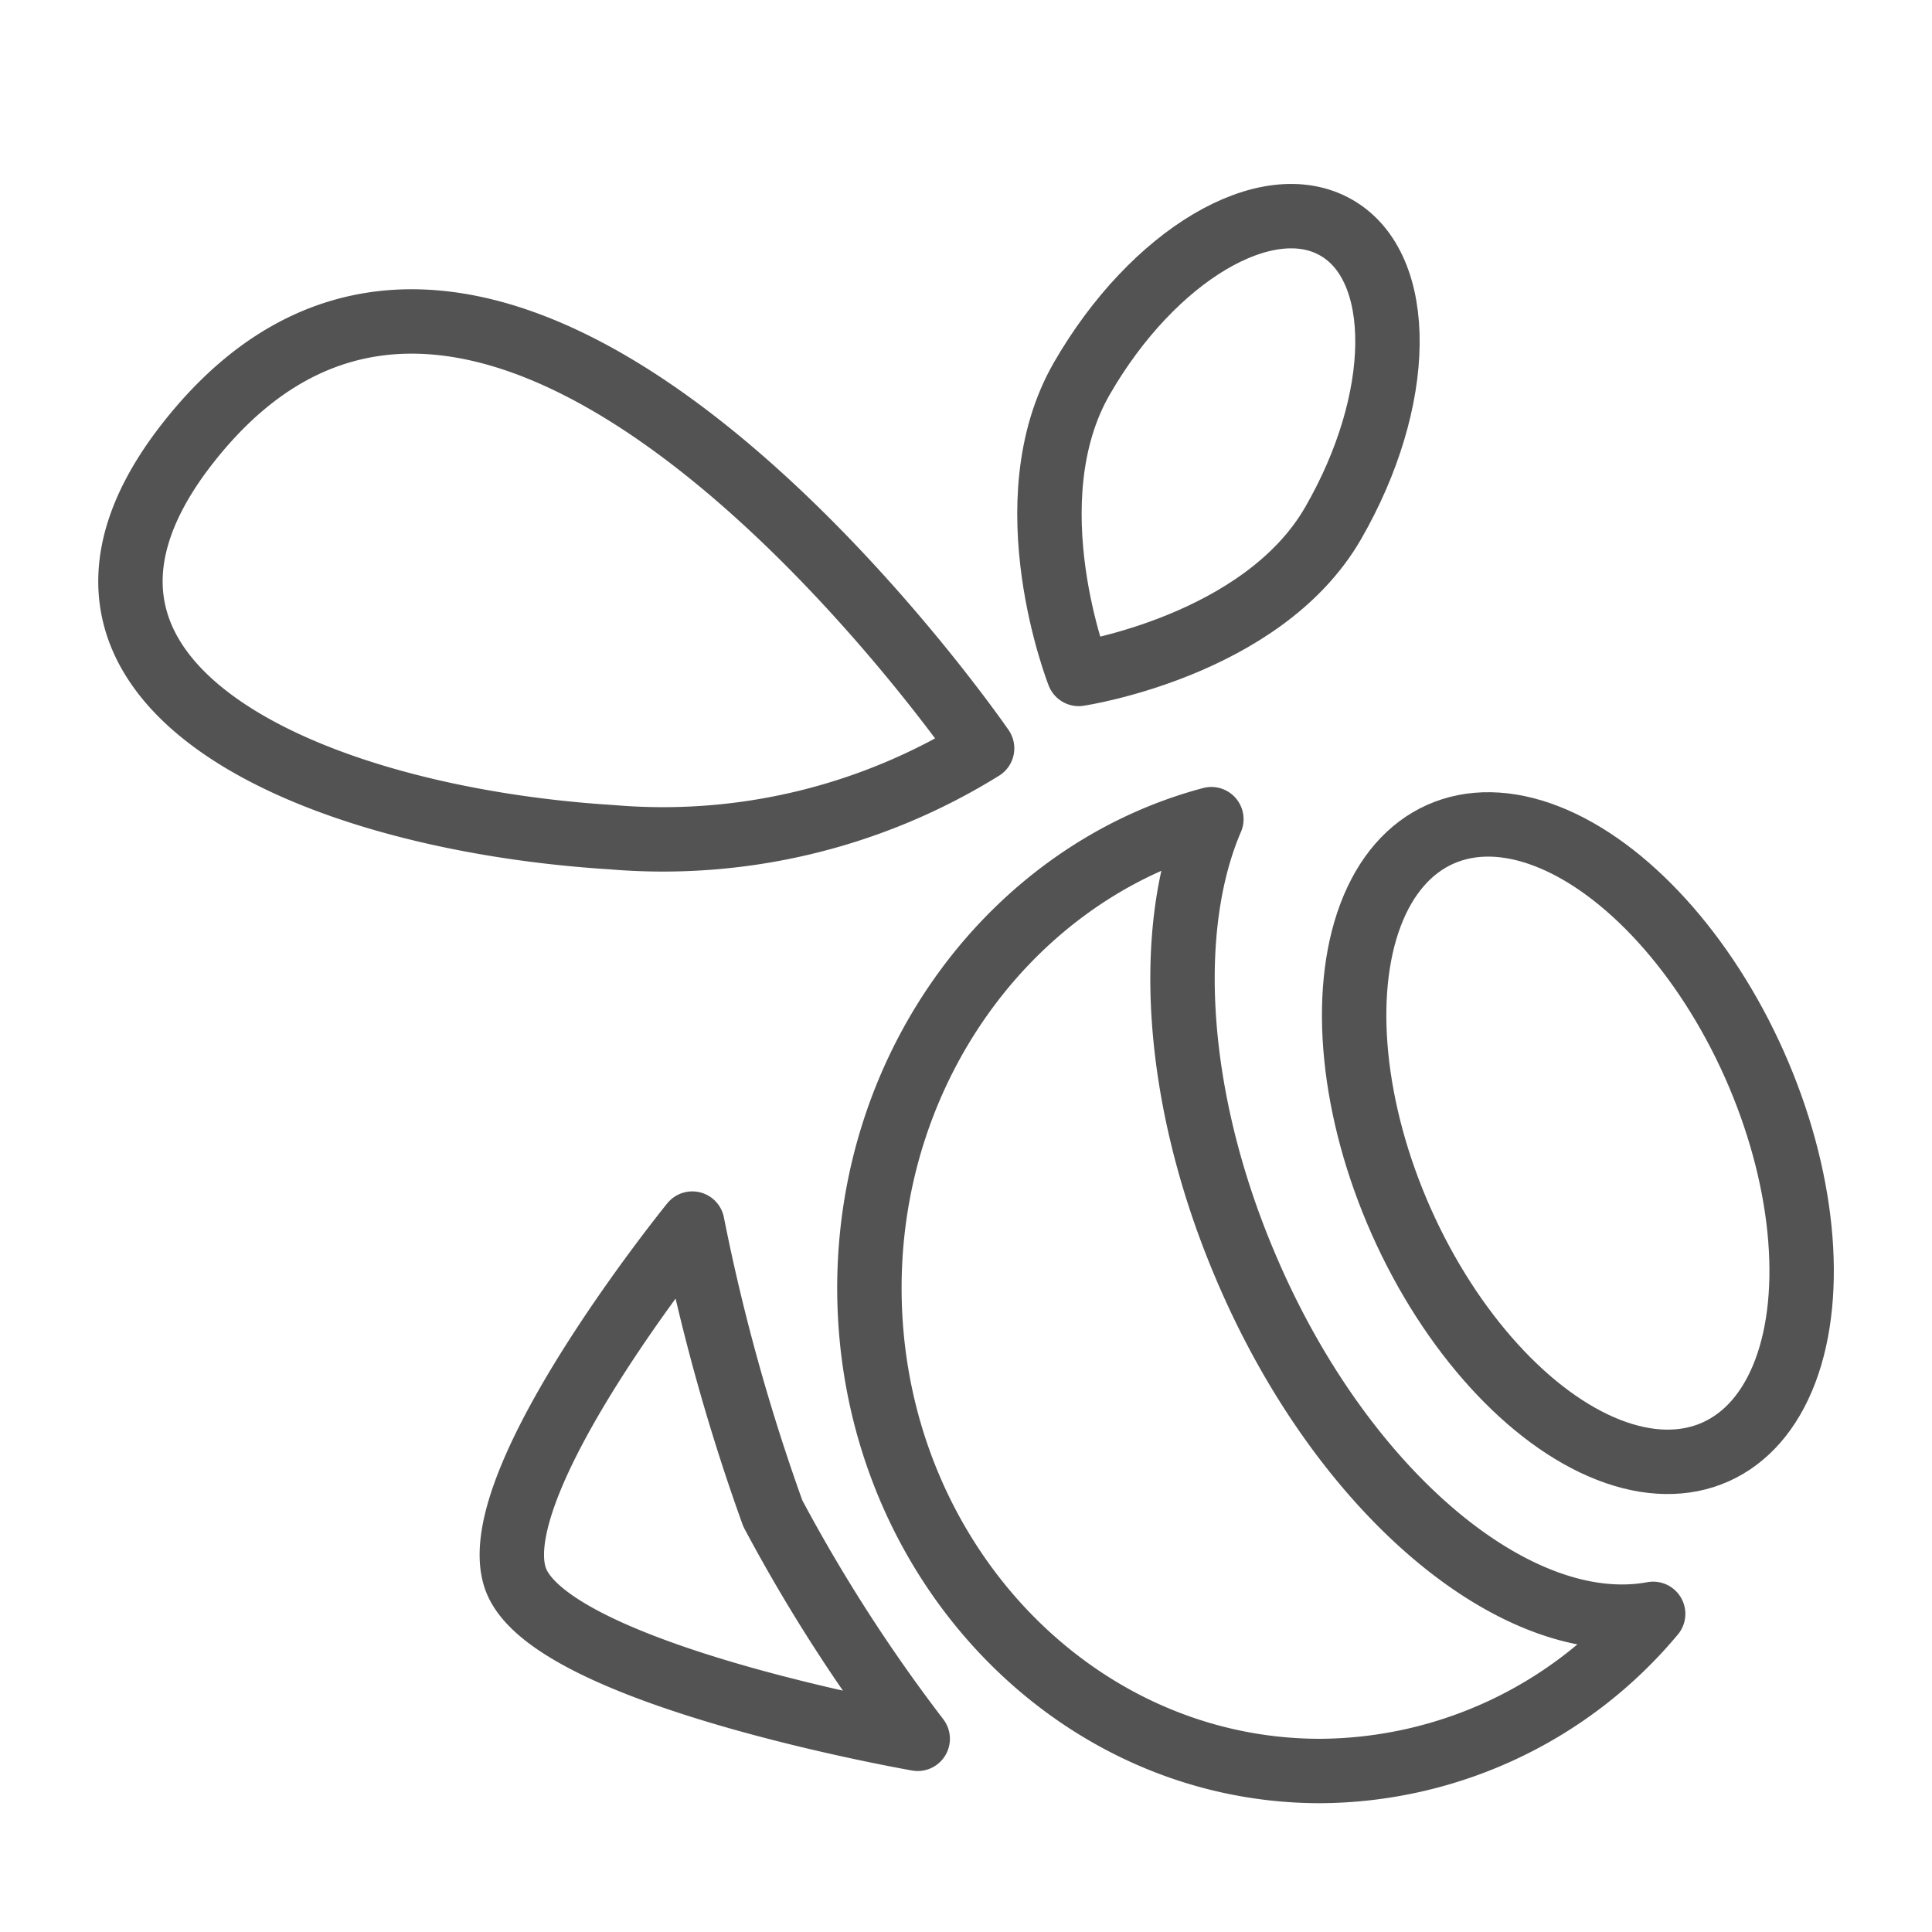 <?xml version="1.0" ?><svg data-name="Layer 1" id="Layer_1" viewBox="0 0 60 60" xmlns="http://www.w3.org/2000/svg"><defs><style>.cls-1{fill:none;stroke:#535353;stroke-linecap:round;stroke-linejoin:round;stroke-width:2px;}</style></defs><title/><ellipse class="cls-1" cx="49" cy="35.5" rx="6" ry="10.5" transform="translate(-10.2 23) rotate(-24)"/><path class="cls-1" d="M51.34,50.12A13.56,13.56,0,0,1,41,55c-7.73,0-14-6.72-14-15,0-7,4.52-12.94,10.62-14.56-1.45,3.37-1.17,8.64,1.06,13.88C41.66,46.36,47.12,50.9,51.34,50.12Z"/><path class="cls-1" d="M24,47a62.43,62.43,0,0,1-2.5-9S15,46,16,49s12.5,5,12.5,5A50.7,50.7,0,0,1,24,47Z"/><path class="cls-1" d="M19,26A18.78,18.78,0,0,0,30.5,23.24S15.31,1.15,5.65,14C0.2,21.3,9.69,25.42,19,26Z"/><path class="cls-1" d="M33.5,20.93s5.69-.85,7.9-4.68,2.26-7.94.1-9.18-5.69.85-7.9,4.68S33.5,20.93,33.5,20.93Z"/></svg>